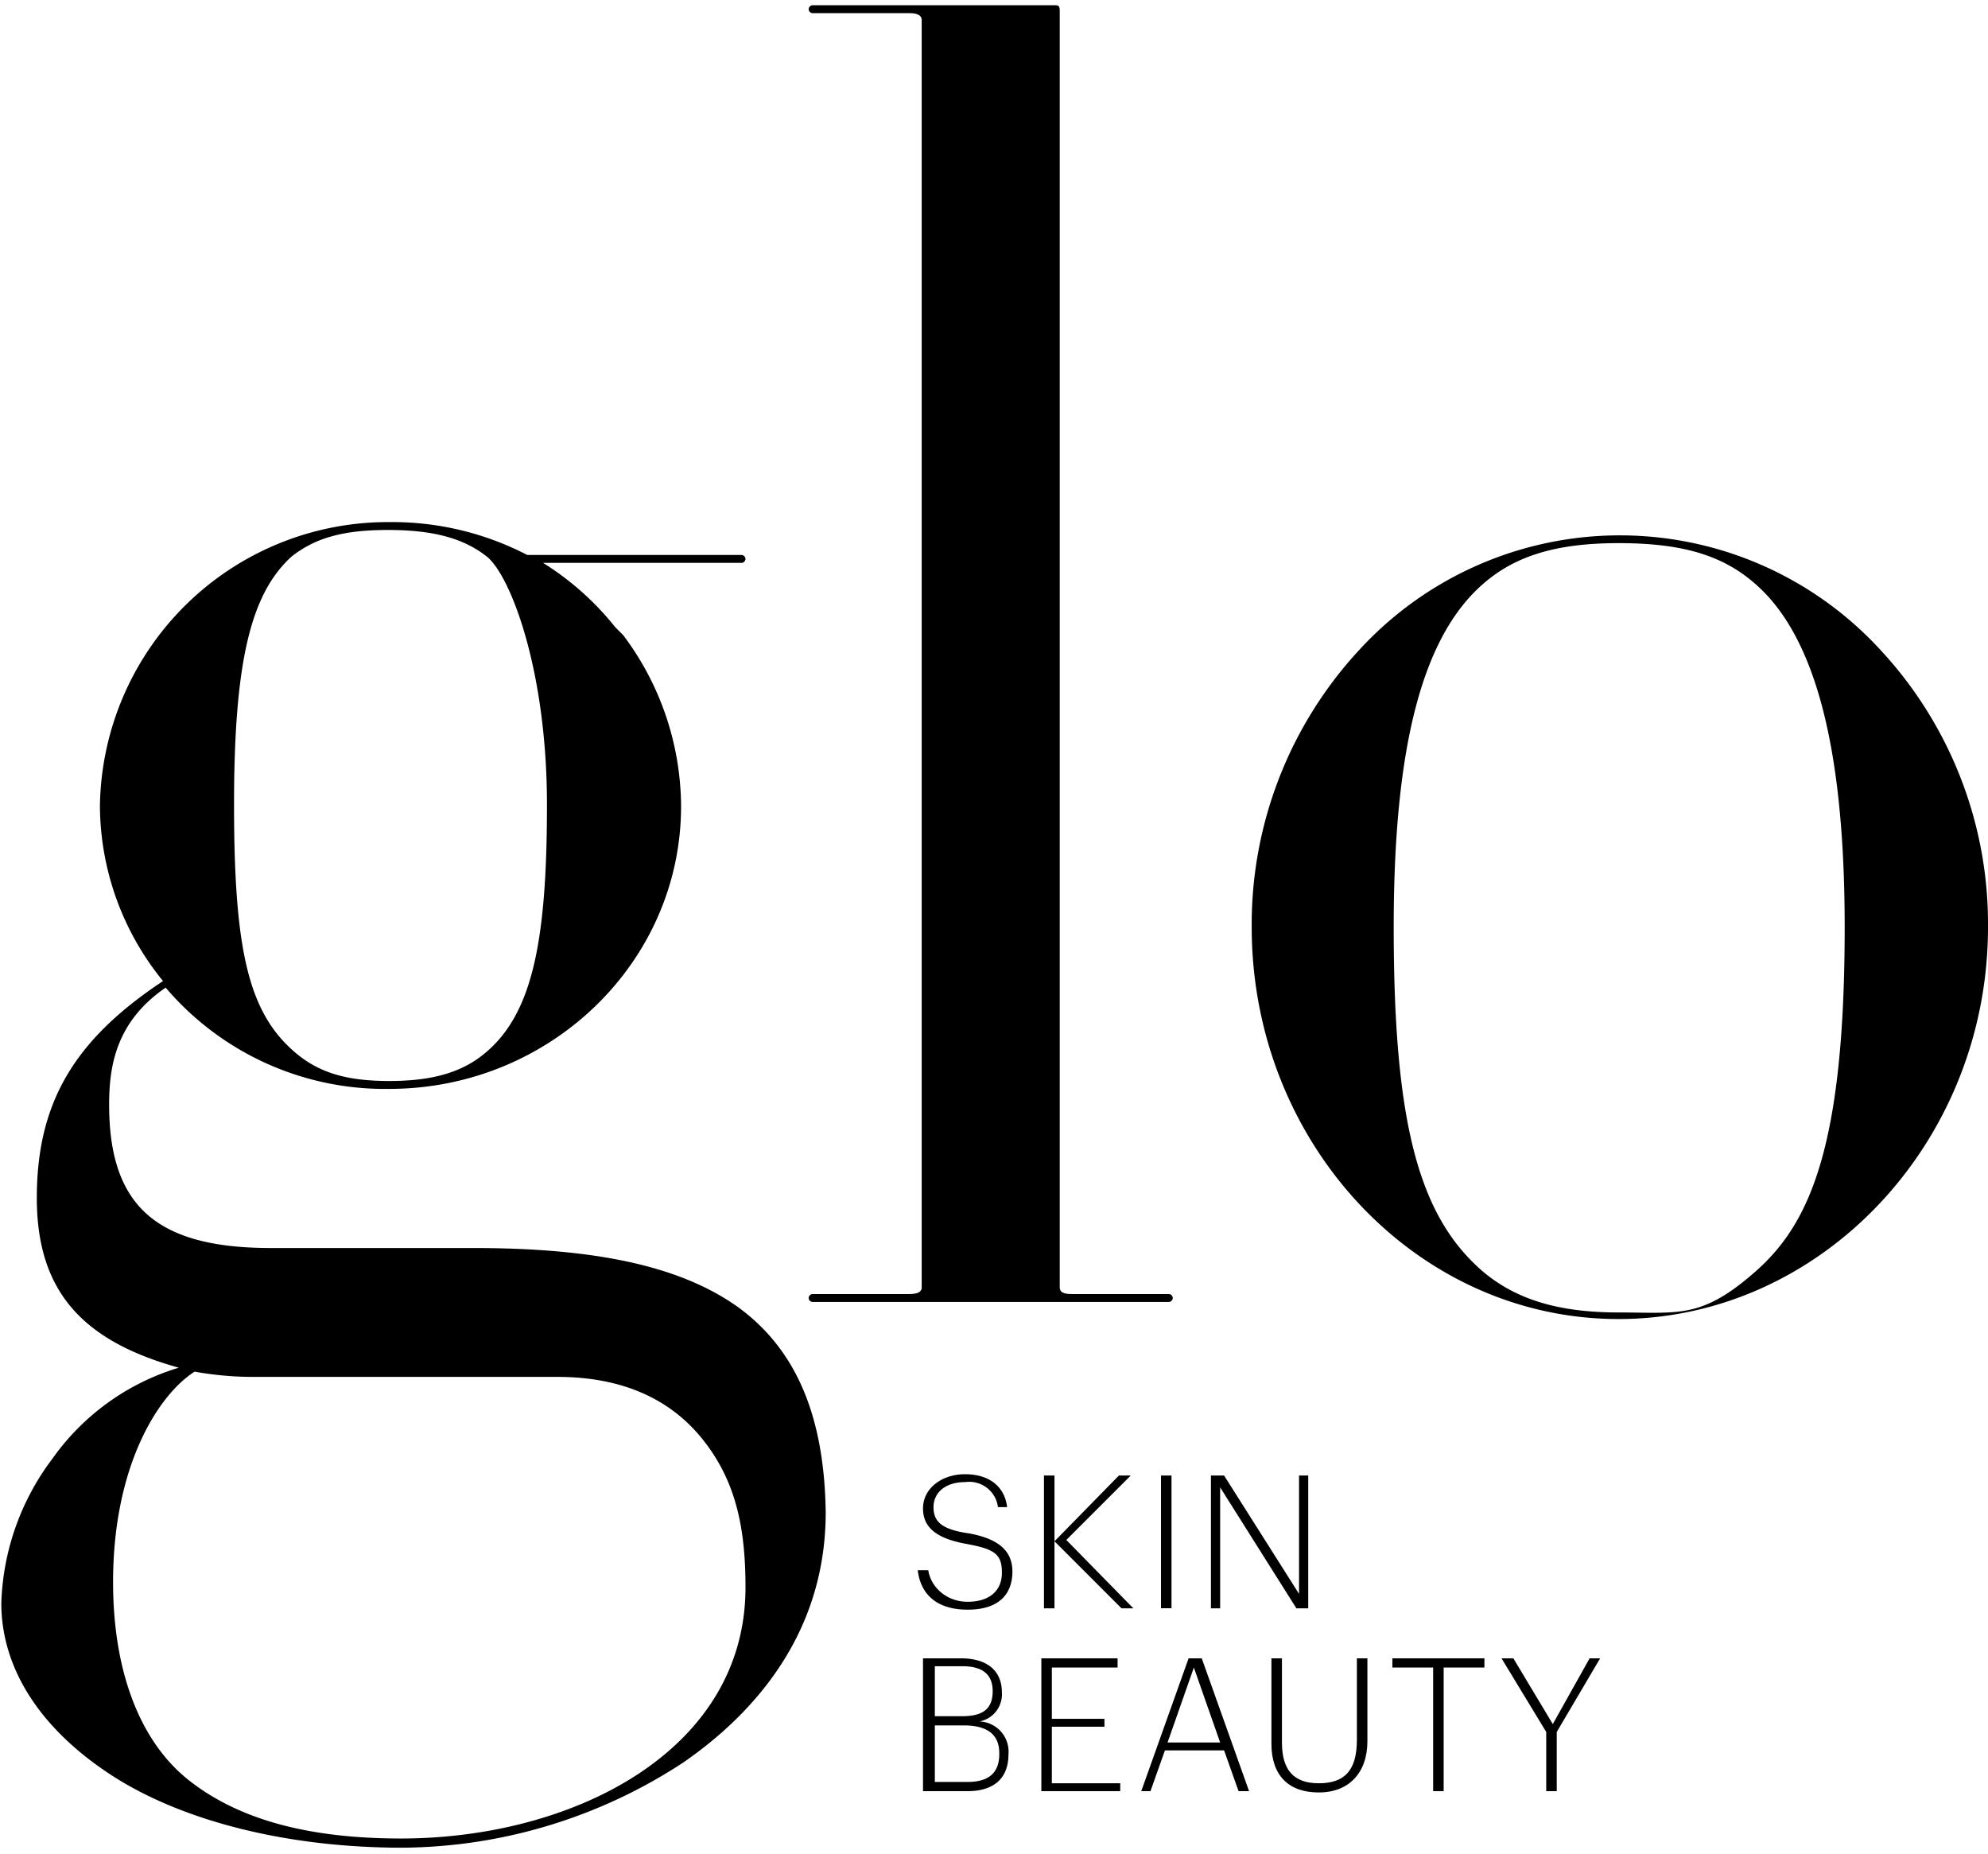 <?xml version="1.0" encoding="UTF-8" standalone="no"?>
<svg
   xmlns:dc="http://purl.org/dc/elements/1.1/"
   xmlns:cc="http://creativecommons.org/ns#"
   xmlns:rdf="http://www.w3.org/1999/02/22-rdf-syntax-ns#"
   xmlns:svg="http://www.w3.org/2000/svg"
   xmlns="http://www.w3.org/2000/svg"
   xmlns:sodipodi="http://sodipodi.sourceforge.net/DTD/sodipodi-0.dtd"
   xmlns:inkscape="http://www.inkscape.org/namespaces/inkscape"
   id="Layer_1"
   data-name="Layer 1"
   viewBox="0 0 151.2 141"
   version="1.1"
   sodipodi:docname="Glo-logo.svg"
   inkscape:version="0.92.4 (5da689c313, 2019-01-14)">
  <sodipodi:namedview
     pagecolor="#ffffff"
     bordercolor="#666666"
     borderopacity="1"
     objecttolerance="10"
     gridtolerance="10"
     guidetolerance="10"
     inkscape:pageopacity="0"
     inkscape:pageshadow="2"
     inkscape:window-width="454"
     inkscape:window-height="405"
     id="namedview3783"
     showgrid="false"
     inkscape:zoom="1.603836"
     inkscape:cx="75.599998"
     inkscape:cy="73.600985"
     inkscape:window-x="50"
     inkscape:window-y="50"
     inkscape:window-maximized="0"
     inkscape:current-layer="Layer_1" />
  <defs
     id="defs3752">
    <style
       id="style3750">.cls-1{fill:#636464;}</style>
    <filter
       style="color-interpolation-filters:sRGB;"
       inkscape:label="Drop Shadow"
       id="filter4069">
      <feFlood
         flood-opacity="1"
         flood-color="rgb(0,0,0)"
         result="flood"
         id="feFlood4059" />
      <feComposite
         in="SourceGraphic"
         in2="flood"
         operator="in"
         result="composite1"
         id="feComposite4061" />
      <feGaussianBlur
         in="composite1"
         stdDeviation="0"
         result="blur"
         id="feGaussianBlur4063" />
      <feOffset
         dx="0"
         dy="-0.5"
         result="offset"
         id="feOffset4065" />
      <feComposite
         in="SourceGraphic"
         in2="offset"
         operator="over"
         result="composite2"
         id="feComposite4067" />
    </filter>
    <filter
       style="color-interpolation-filters:sRGB;"
       inkscape:label="Drop Shadow"
       id="filter4297">
      <feFlood
         flood-opacity="1"
         flood-color="rgb(0,0,0)"
         result="flood"
         id="feFlood4287" />
      <feComposite
         in="SourceGraphic"
         in2="flood"
         operator="in"
         result="composite1"
         id="feComposite4289" />
      <feGaussianBlur
         in="composite1"
         stdDeviation="0"
         result="blur"
         id="feGaussianBlur4291" />
      <feOffset
         dx="0"
         dy="0.5"
         result="offset"
         id="feOffset4293" />
      <feComposite
         in="SourceGraphic"
         in2="offset"
         operator="over"
         result="composite2"
         id="feComposite4295" />
    </filter>
    <filter
       style="color-interpolation-filters:sRGB;"
       inkscape:label="Drop Shadow"
       id="filter4309">
      <feFlood
         flood-opacity="1"
         flood-color="rgb(0,0,0)"
         result="flood"
         id="feFlood4299" />
      <feComposite
         in="SourceGraphic"
         in2="flood"
         operator="in"
         result="composite1"
         id="feComposite4301" />
      <feGaussianBlur
         in="composite1"
         stdDeviation="0"
         result="blur"
         id="feGaussianBlur4303" />
      <feOffset
         dx="0"
         dy="0.5"
         result="offset"
         id="feOffset4305" />
      <feComposite
         in="SourceGraphic"
         in2="offset"
         operator="over"
         result="composite2"
         id="feComposite4307" />
    </filter>
  </defs>
  <title
     id="title3754">Glo-Gray-Logo2</title>
  <polygon
     class="cls-1"
     points="92.1 122.3 92.8 122.3 92.8 113.1 98.6 122.3 99.5 122.3 99.5 112.2 98.8 112.2 98.8 121.2 93.1 112.2 92.1 112.2 92.1 122.3"
     id="polygon3756"
     style="fill:#000000" />
  <rect
     class="cls-1"
     x="88.3"
     y="112.2"
     width="0.8"
     height="10.09"
     id="rect3758"
     style="fill:#000000" />
  <path
     class="cls-1"
     d="M106.9,168.4a2.1,2.1,0,0,0,1.7-2.2h0c0-1.8-1.3-2.6-3.1-2.6h-2.9v10.1H106c1.9,0,3.1-.9,3.1-2.8h0A2.3,2.3,0,0,0,106.9,168.4Zm-3.4-4.2h2.1c1.5,0,2.3.6,2.3,1.9h0c0,1.3-.7,1.9-2.3,1.9h-2.1Zm4.9,6.7c0,1.4-.8,2.1-2.4,2.1h-2.5v-4.3h2.2c1.8,0,2.7.7,2.7,2.1Z"
     transform="translate(-32.4 -37.5)"
     id="path3760"
     style="fill:#000000" />
  <path
     class="cls-1"
     d="M122.8,163.6l-3.6,10.1h.7l1.1-3.1h4.5l1.1,3.1h.8l-3.6-10.1Zm-1.6,6.4,2-5.7,2,5.7Z"
     transform="translate(-32.4 -37.5)"
     id="path3762"
     style="fill:#000000" />
  <polygon
     class="cls-1"
     points="105.9 126.8 109 126.8 109 136.2 109.8 136.2 109.8 126.8 112.9 126.8 112.9 126.1 105.9 126.1 105.9 126.8"
     id="polygon3764"
     style="fill:#000000" />
  <polygon
     class="cls-1"
     points="118.1 131.1 115.1 126.1 114.2 126.1 117.6 131.7 117.6 136.2 118.4 136.2 118.4 131.7 121.7 126.1 120.9 126.1 118.1 131.1"
     id="polygon3766"
     style="fill:#000000" />
  <path
     class="cls-1"
     d="M135.6,169.8c0,2.4-1,3.3-2.9,3.3s-2.8-1-2.8-3.1v-6.4h-.8v6.5c0,2.4,1.3,3.7,3.6,3.7s3.7-1.5,3.7-3.9v-6.3h-.8Z"
     transform="translate(-32.4 -37.5)"
     id="path3768"
     style="fill:#000000" />
  <polygon
     class="cls-1"
     points="80 131.3 84 131.3 84 130.7 80 130.7 80 126.8 85 126.8 85 126.1 79.2 126.1 79.2 136.2 85.2 136.2 85.2 135.6 80 135.6 80 131.3"
     id="polygon3770"
     style="fill:#000000" />
  <polygon
     class="cls-1"
     points="86 112.2 85.1 112.2 80.2 117.2 80.2 112.2 79.4 112.2 79.4 122.3 80.2 122.3 80.2 117.2 85.3 122.3 86.2 122.3 81.1 117.1 86 112.2"
     id="polygon3772"
     style="fill:#000000" />
  <path
     class="cls-1"
     d="M106.1,154.1c-2.1-.3-2.7-.9-2.7-2s.9-1.9,2.4-1.9a2.2,2.2,0,0,1,2.5,1.9h.7c-.2-1.6-1.4-2.5-3.2-2.5s-3.2,1.1-3.2,2.6,1.1,2.3,3.3,2.7,2.7.8,2.7,2.2-1,2.2-2.6,2.2-2.8-1.1-3-2.4h-.8c.2,1.7,1.3,3,3.8,3s3.4-1.3,3.4-2.9S108.3,154.5,106.1,154.1Z"
     transform="translate(-32.4 -37.5)"
     id="path3774"
     style="fill:#000000" />
  <path
     class="cls-1"
     d="M101.5,135.4H94.2c-.2,0-.3.2-.3.3s.1.3.3.3h27.1c.2,0,.3-.2.3-.3s-.1-.3-.3-.3h-7.4c-.7,0-.9-.2-.9-.5v-97c0-.3,0-.5-.3-.5H94.2c-.2,0-.3.2-.3.3s.1.3.3.3h7.4c.6,0,.9.2.9.5V135C102.4,135.3,102.1,135.4,101.5,135.4Z"
     transform="translate(-32.4 -37.5)"
     id="path3776"
     style="fill:#000000;filter:url(#filter4297)" />
  <path
     class="cls-1"
     d="M175.4,86.4a26.9,26.9,0,0,0-39.6,0,30.7,30.7,0,0,0-8.2,21.1c0,16.4,12.5,29.8,27.9,29.8s28.1-13.4,28.1-29.8A30.6,30.6,0,0,0,175.4,86.4Zm-37,21.1c0-13.8,2.2-22.1,6.8-26.1,2.4-2.1,5.5-3.1,10.3-3.1s7.9.9,10.4,3.1c4.6,4,6.8,12.6,6.8,26.1,0,16.8-2.7,22.6-6.8,26.2s-5.8,3.1-10.4,3.1-7.8-1-10.3-3.1C140.3,129.5,138.4,122.4,138.4,107.5Z"
     transform="translate(-32.4 -37.5)"
     id="path3778"
     style="fill:#000000;filter:url(#filter4309)" />
  <path
     class="cls-1"
     d="M88.4,137.3c-4.3-3-10.6-4.4-20-4.4H53c-8.7,0-12.3-3.2-12.3-10.9,0-2.9.5-6.3,4.3-8.9A21.9,21.9,0,0,0,62,120.8c12.2,0,22.2-9.6,22.2-21.5a21.8,21.8,0,0,0-4.4-13l-.3-.3-.3-.3a21.7,21.7,0,0,0-5.5-4.9H88.8c.2,0,.3-.2.3-.3s-.1-.3-.3-.3H72.5A22.3,22.3,0,0,0,62,77.7a21.9,21.9,0,0,0-22,21.6,21.2,21.2,0,0,0,4.8,13.3c-6.8,4.5-9.6,9.3-9.6,16.5s3.6,10.9,10.8,12.9a18.2,18.2,0,0,0-9.6,6.9,19.2,19.2,0,0,0-3.9,11c0,5,3,9.6,8.4,13.1s13.4,5.5,22.1,5.5a39.4,39.4,0,0,0,21.4-6.5c4.9-3.4,10.8-9.4,10.8-19C95.1,145.6,92.9,140.5,88.4,137.3Zm.7,21.4c0,12.5-13.2,19.1-26.2,19.1-7.2,0-12.4-1.5-16.1-4.4S41,165.2,41,158.3c0-8.8,3.4-14.2,6.2-16a25.3,25.3,0,0,0,4.5.4H74.8c4.8,0,8.5,1.6,11,4.7S89.1,154,89.1,158.7ZM54.6,80.3c1.8-1.4,3.9-2,7.3-2s5.7.6,7.5,2S74,88.9,74,99.2s-1.1,15.7-4.5,18.7c-1.8,1.6-4.1,2.3-7.5,2.3s-5.5-.7-7.3-2.3c-3.4-3-4.5-7.7-4.5-18.7S51.5,83.1,54.6,80.3Z"
     transform="translate(-32.4 -37.5)"
     id="path3780"
     style="fill:#000000;filter:url(#filter4069)" />
</svg>
